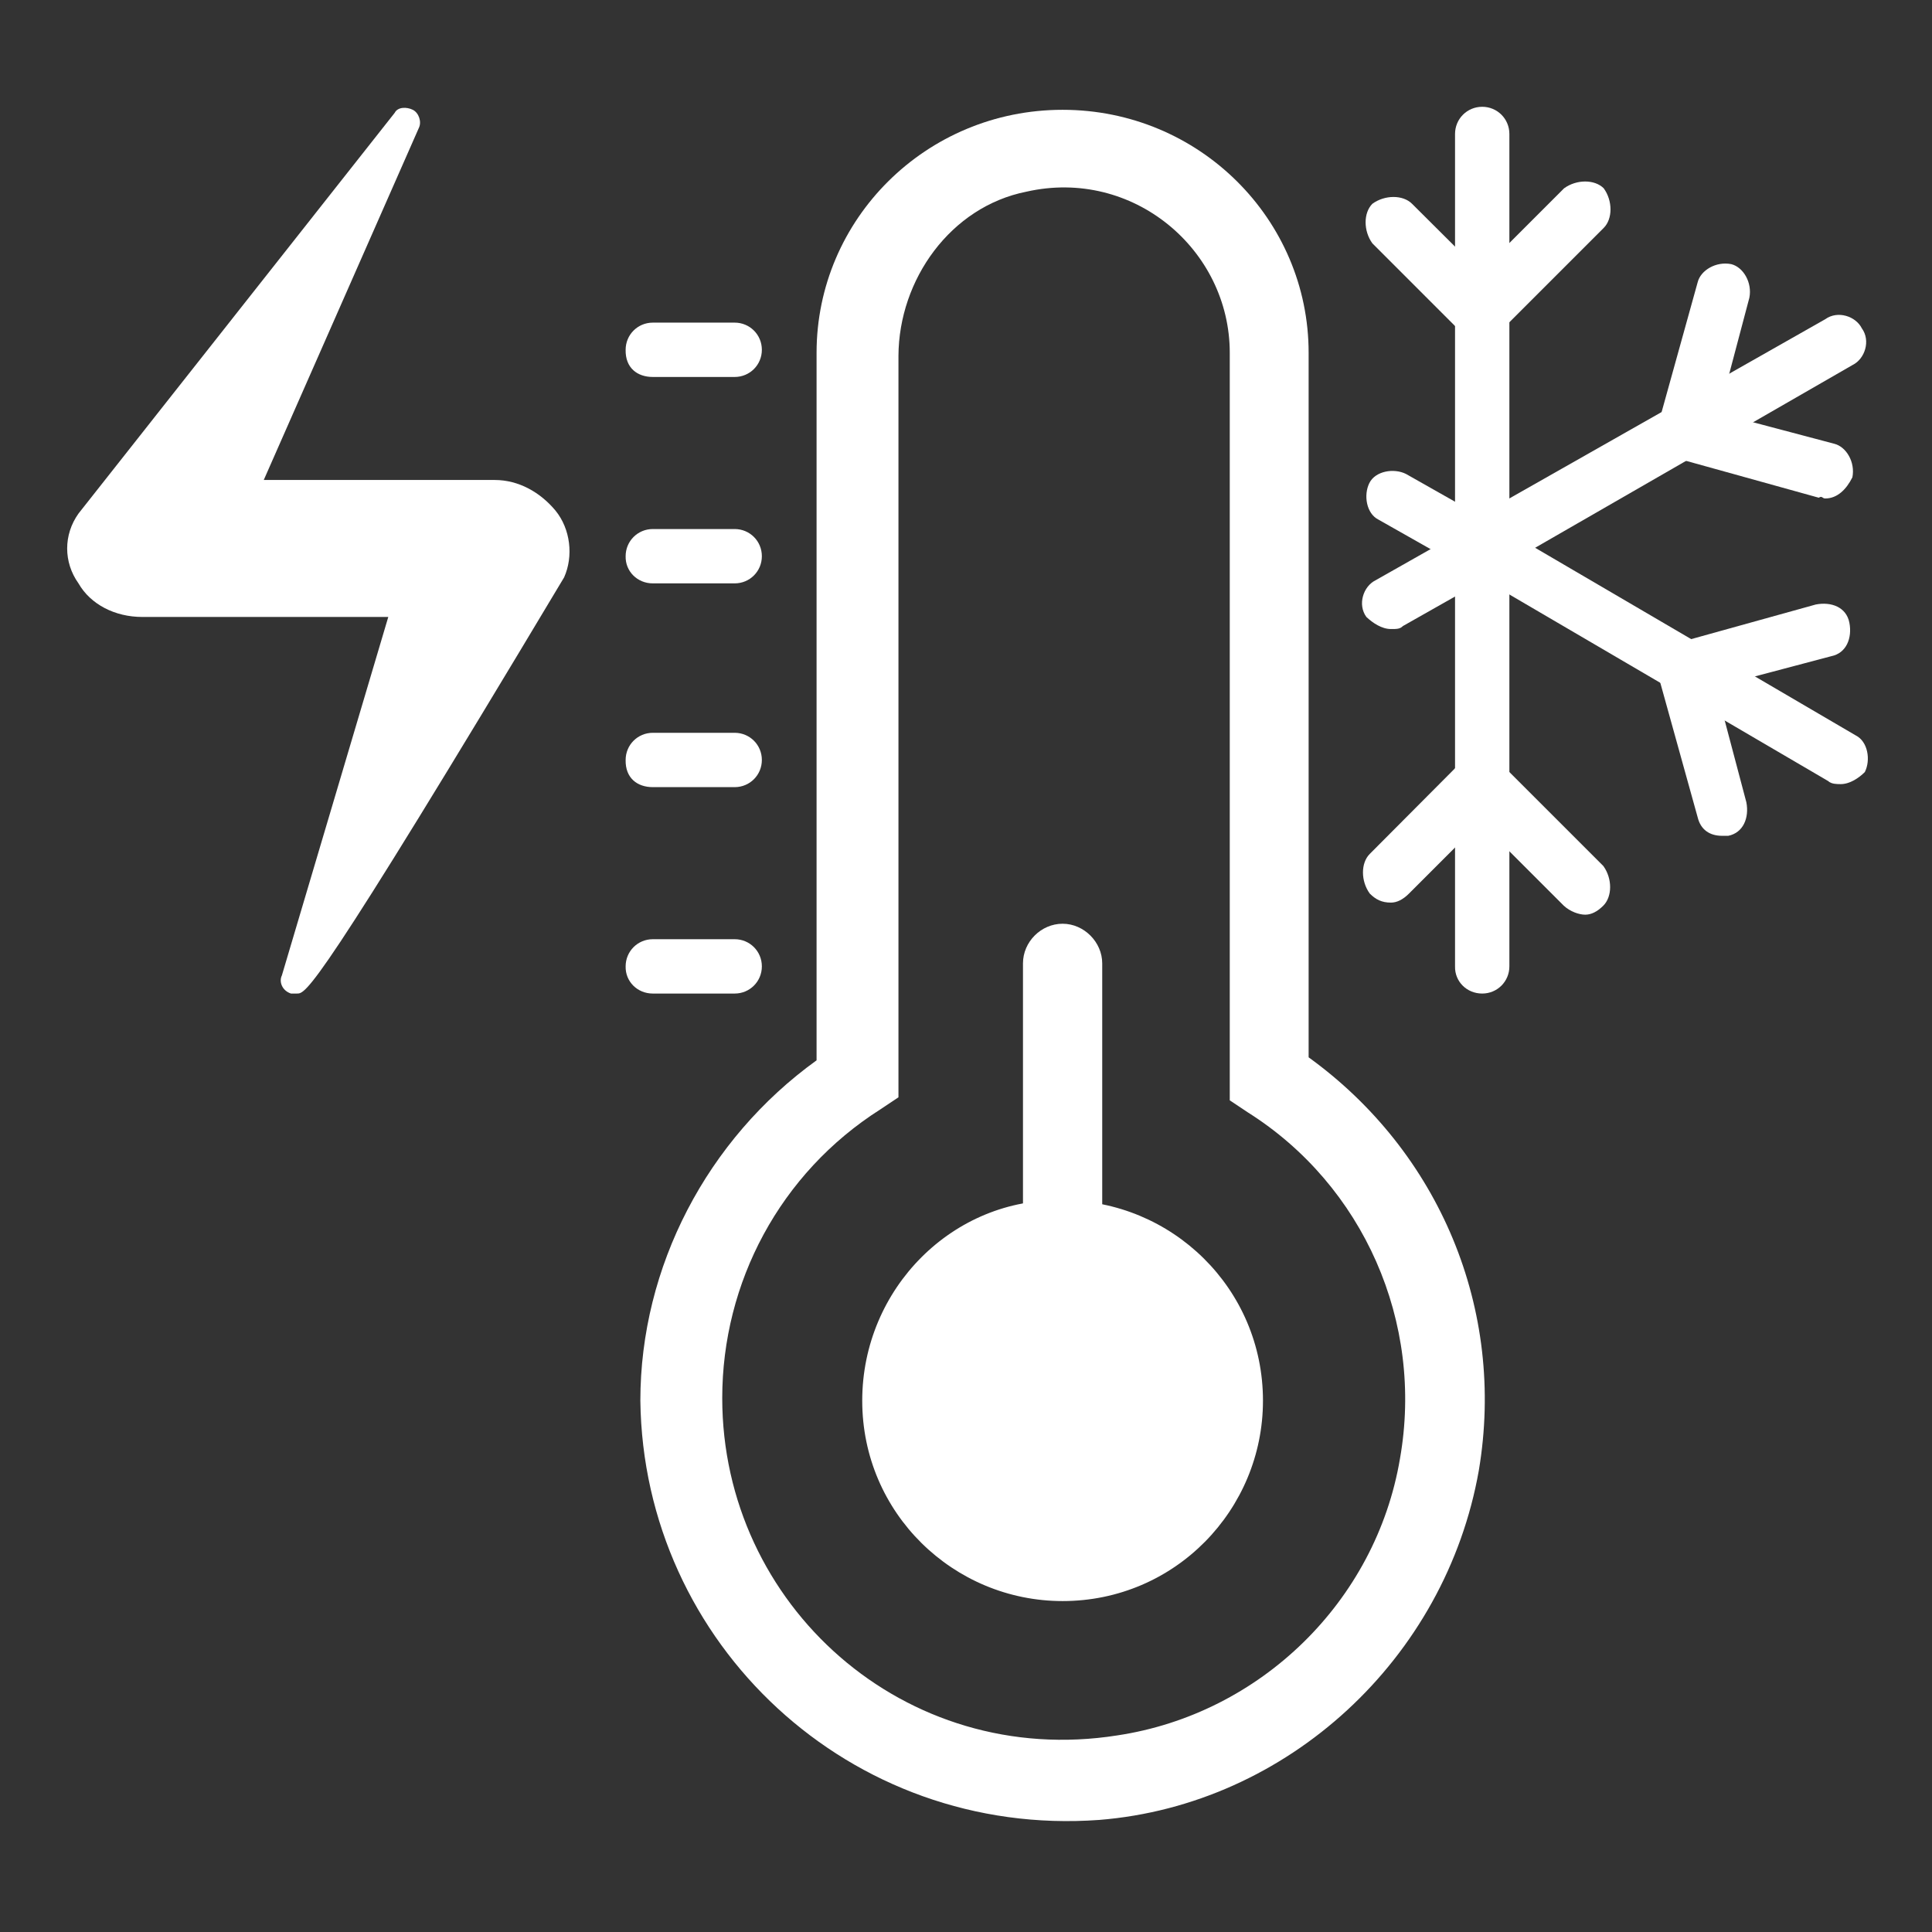 <svg xmlns="http://www.w3.org/2000/svg" xmlns:xlink="http://www.w3.org/1999/xlink" id="Ebene_1" x="0px" y="0px" viewBox="0 0 512 512" style="enable-background:new 0 0 512 512;" xml:space="preserve"><rect x="0" y="0" width="512" height="512" fill="#333333" stroke="none"/><style type="text/css">	.st0{fill:#FFFFFF;}</style><g>	<g transform="rotate(0 173.5 90.773)">		<path class="st0" d="M291.3,482.3c49.9-4,91.8-42.7,100.6-92.6c7.2-42.7-10.5-84.5-45.1-109.5V93.5c0-35.4-29-64.4-65.2-64.4   s-65.2,29-65.2,64.4V281c-29,20.9-46.7,54.7-46.7,90.2C170.5,435.6,225.3,487.1,291.3,482.3z M272,50.8   c28.2-6.4,53.9,15.3,53.9,42.7v198.1l4.8,3.2c30.6,19.3,46.7,55.6,40.3,91.8c-6.4,37.8-37,67.6-74.9,73.3   c-56.4,8.9-104.7-34.6-104.7-89.4c0-30.6,15.3-59.6,41.9-76.5l4.8-3.2V94.3C238.2,74.1,251.9,54.8,272,50.8z"></path>		<path class="st0" d="M228.5,371.2c0,29.8,24.2,53.1,53.1,53.1c29.8,0,53.1-24.2,53.1-53.1c0-29.8-24.2-53.1-53.1-53.1   C252.7,317.3,228.5,341.4,228.5,371.2"></path>		<path class="st0" d="M281.6,381.7c5.6,0,10.5-4.8,10.5-10.5V255.3c0-5.6-4.8-10.5-10.5-10.5s-10.5,4.8-10.5,10.5v115.9   C271.2,376.9,276,381.7,281.6,381.7z"></path>		<g>			<path class="st0" d="M392.8,263.3c4,0,7.2-3.2,7.2-7.2V35.5c0-4-3.2-7.2-7.2-7.2c-4,0-7.2,3.2-7.2,7.2v220.6    C385.5,260.1,388.7,263.3,392.8,263.3z"></path>			<path class="st0" d="M392.8,90.2c1.6,0,3.2-0.8,4.8-2.4L425,60.4c2.4-2.4,2.4-7.2,0-10.5c-2.4-2.4-7.2-2.4-10.5,0l-27.4,27.4    c-2.4,2.4-2.4,7.2,0,10.5C388.7,90.2,390.3,90.2,392.8,90.2z"></path>			<path class="st0" d="M420.1,242.4c1.6,0,3.2-0.8,4.8-2.4c2.4-2.4,2.4-7.2,0-10.5l-27.4-27.4c-2.4-2.4-7.2-2.4-10.5,0    c-3.2,2.4-2.4,7.2,0,10.5l27.4,27.4C416.1,241.6,418.5,242.4,420.1,242.4z"></path>			<path class="st0" d="M392.8,152.2c1.6,0,2.4,0,3.2-0.8l95-54.7c3.2-1.6,4.8-6.4,2.4-9.7c-1.6-3.2-6.4-4.8-9.7-2.4l-95,53.9    c-3.2,1.6-4.8,6.4-2.4,9.7C387.9,151.4,390.3,152.2,392.8,152.2z"></path>			<path class="st0" d="M483.7,132.1c3.2,0,5.6-2.4,7.2-5.6c0.8-4-1.6-8.1-4.8-8.9l-30.6-8.1l8.1-30.6c0.8-4-1.6-8.1-4.8-8.9    c-4-0.8-8.1,1.6-8.9,4.8l-10.5,37.8c-0.8,1.6,0,4,0.8,5.6s2.4,3.2,4,3.2l37.8,10.5C482.9,131.3,482.9,132.1,483.7,132.1z"></path>			<path class="st0" d="M487.8,207.8c2.4,0,4.8-1.6,6.4-3.2c1.6-3.2,0.8-8.1-2.4-9.7l-95-55.6c-3.2-1.6-8.1-0.8-9.7,2.4    c-1.6,3.2-0.8,8.1,2.4,9.7l95,55.6C485.3,207.8,486.9,207.8,487.8,207.8z"></path>			<path class="st0" d="M456.4,221.5c0.8,0,1.6,0,1.6,0c4-0.8,5.6-4.8,4.8-8.9l-8.1-30.6l30.6-8.1c4-0.8,5.6-4.8,4.8-8.9    s-4.8-5.6-8.9-4.8l-37.8,10.5c-2.4,0-4.8,4-4,8.1l10.5,37.8C450.7,219.9,453.1,221.5,456.4,221.5z"></path>			<path class="st0" d="M392.8,90.2c1.6,0,3.2-0.8,4.8-2.4c2.4-2.4,2.4-7.2,0-10.5L374.2,54c-2.4-2.4-7.2-2.4-10.5,0    c-2.4,2.4-2.4,7.2,0,10.5l23.3,23.3C388.7,90.2,391.1,90.2,392.8,90.2z"></path>			<path class="st0" d="M368.6,239.2c1.6,0,3.2-0.8,4.8-2.4l24.2-24.2c2.4-2.4,2.4-7.2,0-10.5c-2.4-2.4-7.2-2.4-10.5,0L363,226.3    c-2.4,2.4-2.4,7.2,0,10.5C364.6,238.4,366.2,239.2,368.6,239.2z"></path>			<path class="st0" d="M392.8,152.2c2.4,0,4.8-1.6,6.4-3.2c1.6-3.2,0.8-8.1-2.4-9.7l-24.2-13.7c-3.2-1.6-8.1-0.8-9.7,2.4    c-1.6,3.2-0.8,8.1,2.4,9.7l24.2,13.7C390.3,152.2,391.1,152.2,392.8,152.2z"></path>			<path class="st0" d="M368.6,166.7c1.6,0,2.4,0,3.2-0.8l24.2-13.7c3.2-1.6,4.8-6.4,2.4-9.7c-1.6-3.2-6.4-4.8-9.7-2.4l-24.2,13.7    c-3.2,1.6-4.8,6.4-2.4,9.7C363.8,165.1,366.2,166.7,368.6,166.7z"></path>		</g>		<path class="st0" d="M173,99.9h21.7c4,0,7.2-3.2,7.2-7.2s-3.2-7.2-7.2-7.2H173c-4,0-7.2,3.2-7.2,7.2   C165.7,97.5,168.9,99.9,173,99.9z"></path>		<path class="st0" d="M173,154.6h21.7c4,0,7.2-3.2,7.2-7.2c0-4-3.2-7.2-7.2-7.2H173c-4,0-7.2,3.2-7.2,7.2   C165.7,151.4,168.9,154.6,173,154.6z"></path>		<path class="st0" d="M173,208.6h21.7c4,0,7.2-3.2,7.2-7.2c0-4-3.2-7.2-7.2-7.2H173c-4,0-7.2,3.2-7.2,7.2   C165.7,206.2,168.9,208.6,173,208.6z"></path>		<path class="st0" d="M173,263.3h21.7c4,0,7.2-3.2,7.2-7.2c0-4-3.2-7.2-7.2-7.2H173c-4,0-7.2,3.2-7.2,7.2   C165.7,260.1,168.9,263.3,173,263.3z"></path>	</g>	<g transform="rotate(0 73.054 103.111)">		<g transform="matrix(1 0 0 1 0 0)">			<g>				<path class="st0" d="M147.2,135.3c-4-4.8-9.7-8.1-16.1-8.1H69.9L111,33.9c0.8-1.6,0-4-1.6-4.8c-1.6-0.8-4-0.8-4.8,0.8     L20.8,136.1l0,0c-4,5.6-4,12.9,0,18.5c3.2,5.6,9.7,8.9,16.9,8.9h65.2l-28.2,95c-0.8,1.6,0,4,2.4,4.8c0.8,0,0.8,0,1.6,0     c2.4,0,4.8,0,70.8-110.3C152,147.4,151.2,140.2,147.2,135.3z"></path>			</g>		</g>	</g></g></svg>